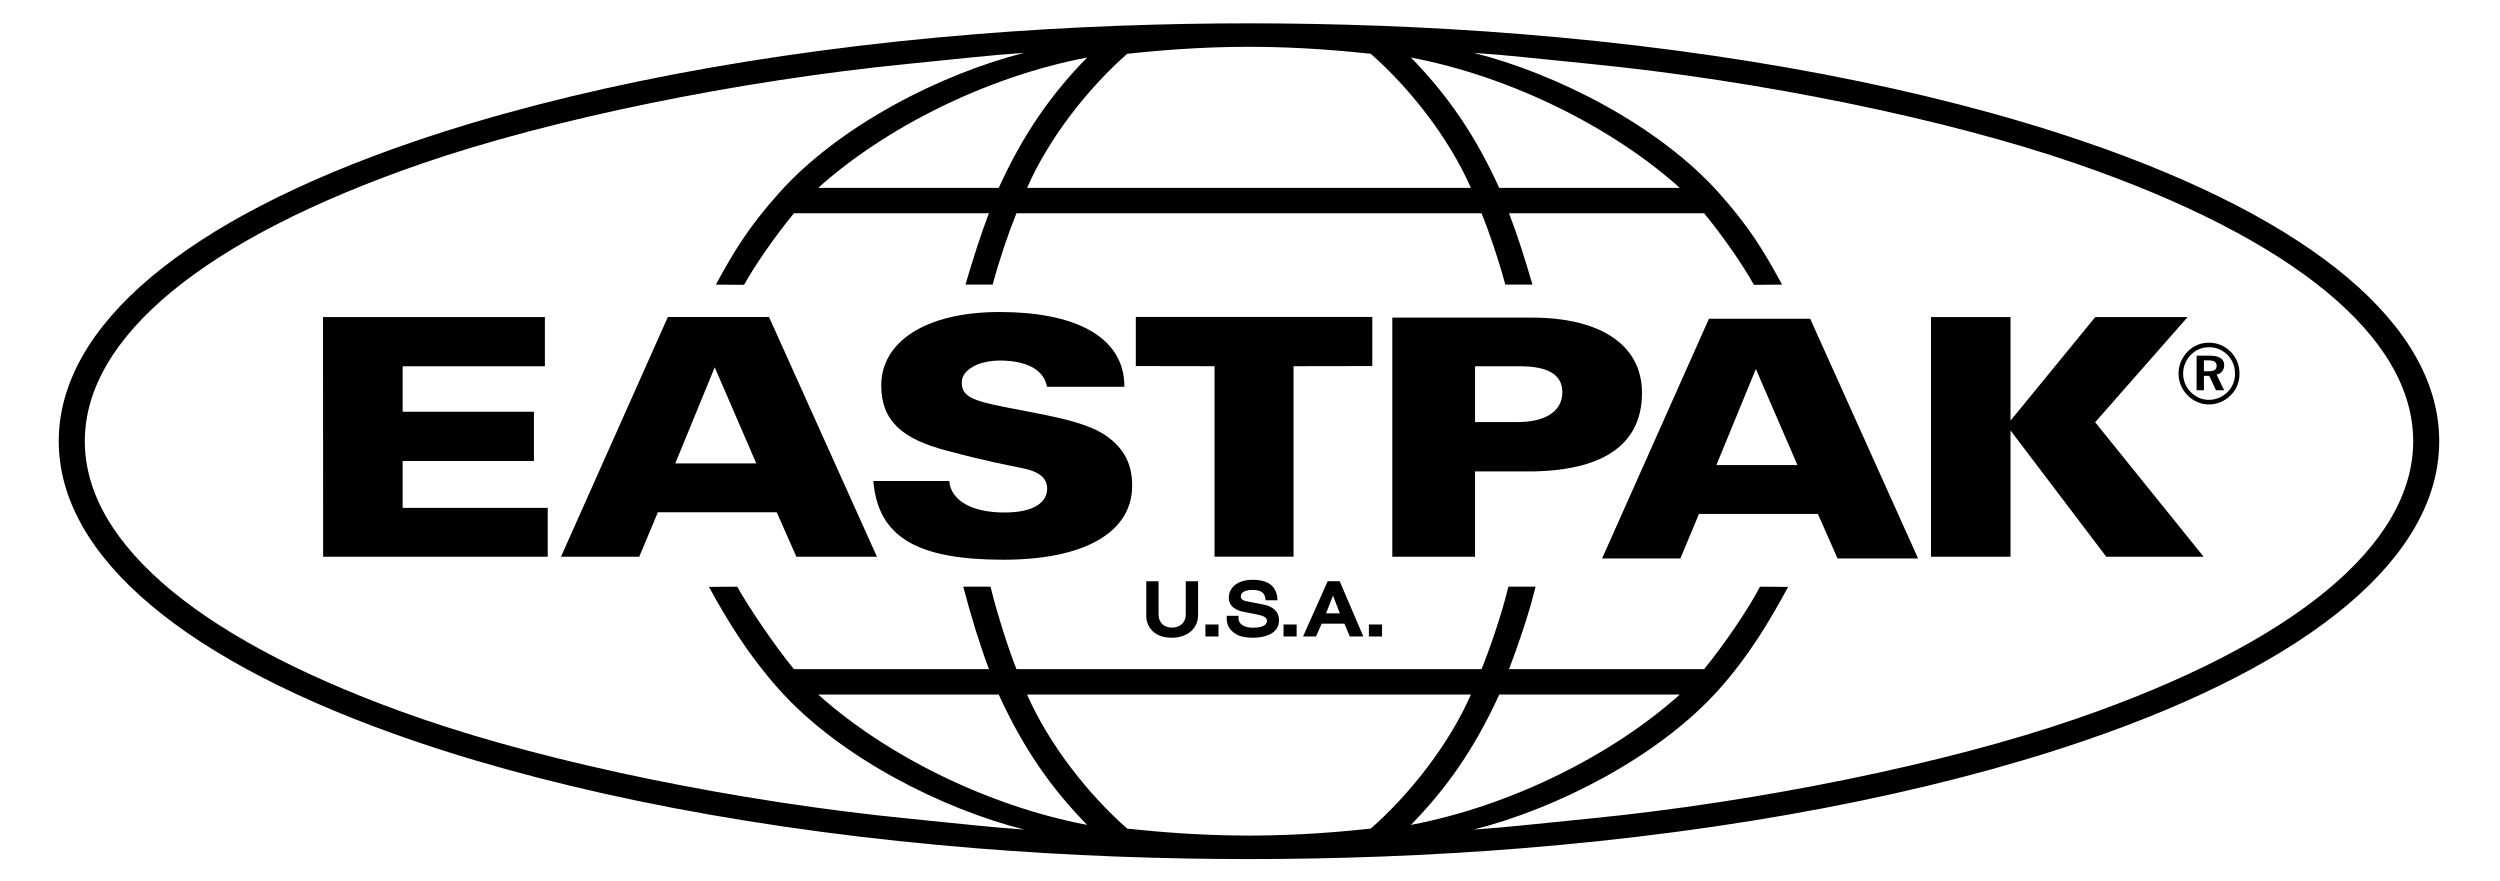 <svg style="fill-rule:evenodd;clip-rule:evenodd;stroke-linejoin:round;stroke-miterlimit:2;" xml:space="preserve" xmlns:xlink="http://www.w3.org/1999/xlink" xmlns="http://www.w3.org/2000/svg" version="1.1" viewBox="0 0 1800 634" height="100%" width="100%">
    <g transform="matrix(3.971,0,0,3.971,42.293,14.94)">
        <rect style="fill-rule:nonzero;" height="2.172" width="2.381" y="109.468" x="237.552"></rect>
        <path style="fill-rule:nonzero;" d="M229.781,107.443L231.042,104.23L232.289,107.443L229.781,107.443ZM230.078,101.62L225.609,111.642L227.96,111.642L228.988,109.314L233.115,109.314L234.087,111.642L236.539,111.642L232.257,101.62L230.078,101.62Z"></path>
        <rect style="fill-rule:nonzero;" height="2.172" width="2.375" y="109.468" x="222.074"></rect>
        <path style="fill-rule:nonzero;" d="M218.455,105.857L215.316,105.247C214.679,105.131 214.328,104.833 214.328,104.359C214.328,103.739 214.943,103.202 216.453,103.202C217.832,103.202 218.765,103.616 218.824,105.08L220.984,105.08C220.882,102.517 219.326,101.364 216.464,101.364C213.554,101.364 212.148,102.91 212.148,104.613C212.148,106.199 213.449,106.892 214.787,107.165L217.021,107.603C218.882,107.964 219.062,108.322 219.062,108.878C219.062,109.623 218.027,110.053 216.562,110.053C215.154,110.053 213.912,109.569 213.912,108.269L213.912,107.889L211.771,107.889L211.771,108.269C211.771,109.204 211.976,110.11 213.031,110.923C213.578,111.341 214.445,111.87 216.574,111.87C218.412,111.87 221.25,111.281 221.25,108.706C221.25,106.96 219.949,106.156 218.455,105.857Z"></path>
        <rect style="fill-rule:nonzero;" height="2.172" width="2.373" y="109.468" x="207.91"></rect>
        <path style="fill-rule:nonzero;" d="M204.344,107.614C204.344,109.304 203.105,110.031 201.817,110.031C200.591,110.031 199.415,109.296 199.415,107.595L199.415,101.624L197.185,101.624L197.185,107.942C197.185,109.915 198.66,111.87 201.774,111.87C204.942,111.87 206.577,109.931 206.577,107.775L206.577,101.624L204.344,101.624L204.344,107.614Z"></path>
        <path style="fill-rule:nonzero;" d="M65.8,25.911C89.214,17.832 123.151,10.852 154.358,7.779C164.561,6.771 168.582,6.264 175.052,5.821C160.232,9.544 141.505,18.931 130.477,31.368C125.035,37.495 122.489,41.707 119.146,47.841L124.261,47.883C126.133,44.494 129.651,39.356 133.295,34.91L168.655,34.91C167.192,38.725 165.771,43.186 164.448,47.69L164.405,47.841L169.349,47.841L169.364,47.75C170.509,43.437 172.241,38.355 173.646,34.91L257.98,34.91C259.38,38.355 261.109,43.437 262.253,47.75L262.269,47.841L267.205,47.841L267.166,47.69C265.847,43.186 264.433,38.725 262.962,34.91L298.332,34.91C301.974,39.356 305.494,44.494 307.361,47.883L312.468,47.841C309.136,41.707 306.583,37.495 301.15,31.368C290.117,18.931 271.386,9.544 256.562,5.821C263.033,6.264 267.05,6.771 277.255,7.779C308.474,10.852 342.404,17.832 365.814,25.911C405.199,39.504 426.896,57.377 426.896,76.235C426.896,95.092 405.199,112.965 365.814,126.558C342.404,134.637 308.474,141.616 277.263,144.69C267.05,145.697 263.041,146.206 256.562,146.648C271.386,142.925 290.117,133.537 301.15,121.101C306.583,114.972 310.234,108.784 313.566,102.65L308.458,102.611C306.552,106.376 301.974,113.113 298.332,117.558L262.962,117.558C264.433,113.743 266.583,107.521 267.734,102.763L267.773,102.611L262.837,102.611L262.814,102.702C261.7,107.456 259.38,114.113 257.98,117.558L173.646,117.558C172.471,114.671 170.084,107.393 168.971,102.702L168.944,102.611L164.016,102.611L164.047,102.763C165.266,107.521 167.192,113.743 168.663,117.558L133.295,117.558C129.644,113.113 124.883,105.997 123.019,102.611L117.896,102.65C121.235,108.784 125.035,114.972 130.477,121.101C141.505,133.537 160.232,142.925 175.056,146.648C168.582,146.206 164.568,145.697 154.358,144.69C123.151,141.616 89.21,134.637 65.8,126.558C26.415,112.961 4.727,95.092 4.727,76.235C4.727,57.377 26.415,39.504 65.8,25.911ZM170.435,30.303L137.698,30.303C149.714,19.525 168.018,10.175 186.461,6.666C179.991,13.263 174.876,20.537 170.435,30.303ZM245.166,6.666C263.601,10.175 281.912,19.525 293.925,30.303L261.178,30.303C256.742,20.537 251.626,13.263 245.166,6.666ZM193.732,5.988C198.559,5.482 206.504,4.721 215.808,4.721C225.111,4.721 233.068,5.482 237.886,5.988C244.908,12.164 252.048,21.175 256.04,30.303L175.573,30.303C179.57,21.175 186.706,12.164 193.732,5.988ZM261.187,122.165L293.925,122.165C281.912,132.944 263.601,142.296 245.166,145.803C251.626,139.205 256.742,131.932 261.187,122.165ZM186.461,145.803C168.018,142.296 149.714,132.944 137.698,122.165L170.435,122.165C174.88,131.932 179.991,139.205 186.461,145.803ZM237.886,146.48C233.068,146.987 225.119,147.743 215.812,147.743C206.504,147.743 198.559,146.987 193.732,146.48C186.71,140.303 179.574,131.293 175.573,122.165L256.052,122.165C252.048,131.293 244.908,140.303 237.886,146.48ZM64.434,130.572C92.714,140.227 128.001,146.959 166.472,150.052L166.655,150.064C174.821,150.718 183.194,151.216 191.556,151.534L192.564,151.57C200.338,151.859 208.154,152 215.812,152C223.468,152 231.285,151.859 239.046,151.57L240.066,151.534C248.408,151.216 256.781,150.722 264.962,150.068L265.142,150.052C303.625,146.959 338.908,140.227 367.183,130.572C408.734,116.39 431.615,97.09 431.615,76.235C431.615,55.38 408.734,36.08 367.183,21.897C338.908,12.244 303.625,5.51 265.142,2.417L264.962,2.405C256.803,1.747 248.427,1.253 240.066,0.934L239.054,0.899C231.285,0.611 223.46,0.468 215.808,0.468C208.15,0.468 200.334,0.611 192.58,0.899L191.552,0.934C183.218,1.253 174.837,1.747 166.663,2.401L166.472,2.417C128.001,5.51 92.714,12.244 64.434,21.897C22.882,36.08 0,55.38 0,76.235L0.003,76.235C0.003,97.09 22.886,116.39 64.434,130.572Z"></path>
        <path style="fill-rule:nonzero;" d="M388.951,61.575L389.761,61.575C390.773,61.575 391.263,61.875 391.263,62.583C391.263,63.264 390.804,63.549 389.824,63.549L388.951,63.549L388.951,61.575ZM388.951,64.382L389.916,64.382L391.146,66.999L392.626,66.999L391.248,64.161C392.136,63.963 392.626,63.34 392.626,62.427C392.626,61.328 391.753,60.726 390.009,60.726L387.628,60.726L387.628,66.999L388.951,66.999L388.951,64.382Z"></path>
        <path style="fill-rule:nonzero;" d="M386.599,60.555C387.488,59.654 388.609,59.193 389.886,59.193C391.185,59.193 392.326,59.691 393.25,60.615C394.144,61.532 394.595,62.696 394.595,64.043C394.595,65.294 394.105,66.47 393.218,67.34C392.291,68.253 391.107,68.736 389.808,68.736C388.617,68.736 387.441,68.223 386.539,67.311C385.65,66.394 385.183,65.215 385.183,63.963C385.183,62.708 385.681,61.495 386.599,60.555ZM385.955,67.881C387.013,68.969 388.406,69.572 389.878,69.572C391.31,69.572 392.705,69.002 393.787,67.929C394.845,66.892 395.406,65.514 395.406,63.963C395.406,62.461 394.853,61.098 393.828,60.045C392.757,58.942 391.388,58.371 389.878,58.371C388.375,58.371 387.06,58.912 386.015,59.969C384.949,61.053 384.349,62.476 384.349,63.963C384.349,65.438 384.917,66.812 385.955,67.881Z"></path>
        <path style="fill-rule:nonzero;" d="M171.462,89.162C165.736,89.162 161.766,87.109 161.466,83.445L147.702,83.445C148.539,93.742 155.837,97.724 171.307,97.724C185.861,97.724 194.627,92.821 194.627,84.291C194.627,80.623 193.343,77.642 189.882,75.226C185.908,72.465 178.349,71.419 171.381,70.016C165.589,68.852 163.728,68.099 163.728,65.546C163.728,63.28 166.822,61.61 170.633,61.61C175.094,61.61 178.59,63.041 179.182,66.365L193.222,66.365C193.222,57.061 183.911,52.809 170.621,52.809C156.962,52.809 149.13,58.342 149.13,66.121C149.13,72.575 152.977,75.808 160.835,77.9C169.068,80.093 171.657,80.461 175.032,81.193C177.344,81.696 179.213,82.674 179.213,84.806C179.213,87.412 176.69,89.162 171.462,89.162Z"></path>
        <path style="fill-rule:nonzero;" d="M118.939,62.836L126.476,80.259L111.788,80.259L118.939,62.836ZM108.628,89.123L130.188,89.123L133.743,97.185L148.352,97.185L128.787,53.719L110.438,53.719L91.064,97.185L105.253,97.185L108.628,89.123Z"></path>
        <path style="fill-rule:nonzero;" d="M88.658,97.185L88.658,88.319L62.358,88.319L62.358,79.826L86.159,79.826L86.159,70.896L62.358,70.896L62.358,62.649L88.144,62.649L88.144,53.721L47.916,53.721L47.941,97.185L88.658,97.185Z"></path>
        <path style="fill-rule:nonzero;" d="M209.564,97.174L223.888,97.174L223.888,62.633L238.166,62.61L238.166,53.706L195.289,53.706L195.289,62.61L209.564,62.633L209.564,97.174Z"></path>
        <path style="fill-rule:nonzero;" d="M256.795,62.649L264.962,62.649C269.728,62.649 272.625,63.992 272.625,67.349C272.625,70.876 269.462,72.766 264.488,72.766L256.795,72.766L256.795,62.649ZM241.794,97.185L256.795,97.185L256.795,81.708L267.541,81.708C280.673,81.42 287.066,76.402 287.066,67.465C287.066,58.875 279.685,53.825 267.089,53.825L241.794,53.825L241.794,97.185Z"></path>
        <path style="fill-rule:nonzero;" d="M353.886,97.185L353.886,74.284L371.248,97.185L388.904,97.185L369.232,72.794L386.001,53.721L369.255,53.721L353.886,72.5L353.886,53.721L339.468,53.721L339.468,97.185L353.886,97.185Z"></path>
        <path style="fill-rule:nonzero;" d="M307.712,63.142L315.248,80.561L300.558,80.561L307.712,63.142ZM294.025,97.49L297.396,89.426L318.962,89.426L322.519,97.49L337.125,97.49L317.56,54.025L299.21,54.025L279.833,97.49L294.025,97.49Z"></path>
    </g>
</svg>
